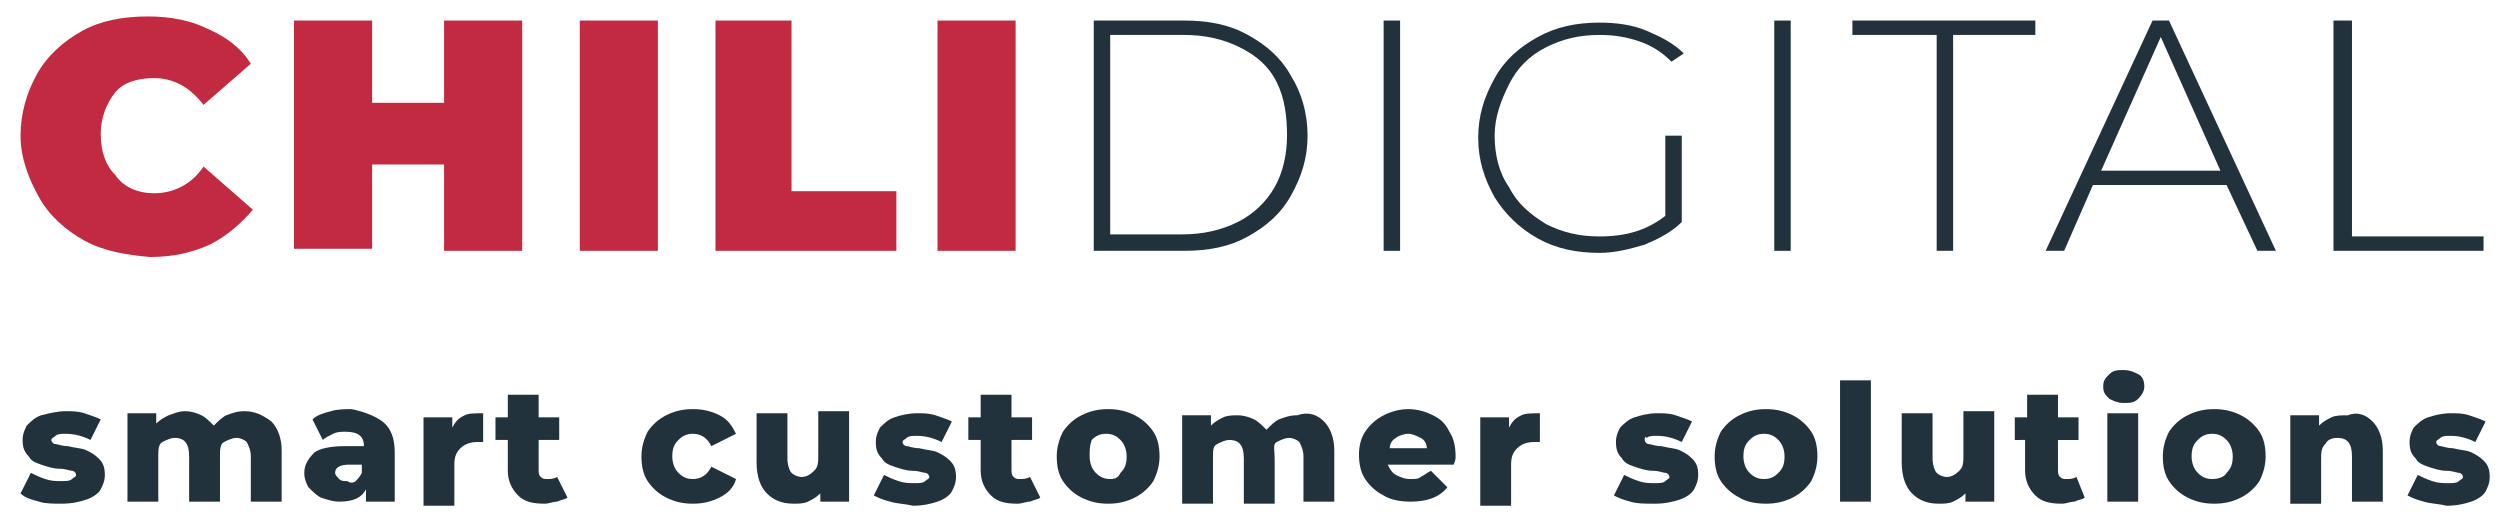 <?xml version="1.0" encoding="utf-8"?>
<!-- Generator: Adobe Illustrator 24.3.0, SVG Export Plug-In . SVG Version: 6.00 Build 0)  -->
<svg version="1.1" id="Ebene_1" xmlns="http://www.w3.org/2000/svg" xmlns:xlink="http://www.w3.org/1999/xlink" x="0px" y="0px"
	 viewBox="0 0 121.6 25.2" style="enable-background:new 0 0 121.6 25.2;" xml:space="preserve">
<style type="text/css">
	.st0{fill:#C22A41;}
	.st1{fill:#22323D;}
</style>
<g>
	<g>
		<path class="st0" d="M4.1,11.7c-0.9-0.5-1.7-1.2-2.2-2.1S1,7.7,1,6.6c0-1.1,0.3-2.1,0.8-3s1.3-1.6,2.2-2.1s2-0.7,3.2-0.7
			c1.1,0,2.1,0.2,2.9,0.6c0.9,0.4,1.6,0.9,2.1,1.7L9.9,5.1C9.2,4.2,8.4,3.8,7.5,3.8C6.7,3.8,6,4,5.6,4.5s-0.7,1.2-0.7,2
			s0.2,1.5,0.7,2C6,9.1,6.7,9.4,7.5,9.4c0.9,0,1.8-0.4,2.4-1.3l2.4,2.1c-0.6,0.7-1.3,1.3-2.1,1.7c-0.9,0.4-1.8,0.6-2.9,0.6
			C6.1,12.4,5,12.2,4.1,11.7z"/>
		<path class="st0" d="M25.4,1v11.2h-3.8V8h-3.5v4.1h-3.8V1h3.8v4h3.5V1H25.4z"/>
		<path class="st0" d="M28.2,1h3.8v11.2h-3.8V1z"/>
		<path class="st0" d="M34.7,1h3.8v8.3h5.1v2.9h-8.8V1z"/>
		<path class="st0" d="M45.6,1h3.8v11.2h-3.8V1z"/>
	</g>
	<g>
		<path class="st1" d="M53.2,1h4.4c1.2,0,2.2,0.2,3.1,0.7c0.9,0.5,1.6,1.1,2.1,2c0.5,0.8,0.8,1.8,0.8,2.9c0,1.1-0.3,2-0.8,2.9
			s-1.2,1.5-2.1,2c-0.9,0.5-1.9,0.7-3.1,0.7h-4.4V1z M57.5,11.4c1,0,1.9-0.2,2.7-0.6c0.8-0.4,1.4-1,1.8-1.7c0.4-0.7,0.6-1.6,0.6-2.5
			S62.5,4.8,62.1,4s-1-1.3-1.8-1.7c-0.8-0.4-1.7-0.6-2.7-0.6H54v9.7H57.5z"/>
		<path class="st1" d="M67.3,1h0.8v11.2h-0.8V1z"/>
		<path class="st1" d="M81,6.6h0.8v4.2c-0.5,0.5-1.1,0.8-1.8,1.1c-0.7,0.2-1.4,0.4-2.2,0.4c-1.1,0-2.1-0.2-3-0.7
			c-0.9-0.5-1.6-1.2-2.1-2c-0.5-0.9-0.8-1.8-0.8-2.9c0-1.1,0.3-2,0.8-2.9c0.5-0.9,1.2-1.5,2.1-2s1.9-0.7,3-0.7
			c0.8,0,1.6,0.1,2.3,0.4c0.7,0.3,1.3,0.6,1.8,1.1L81.3,3c-0.5-0.5-1-0.8-1.6-1s-1.2-0.3-1.9-0.3c-1,0-1.8,0.2-2.6,0.6
			s-1.4,1-1.8,1.8c-0.4,0.8-0.7,1.6-0.7,2.5c0,0.9,0.2,1.8,0.7,2.5c0.4,0.8,1,1.3,1.8,1.8c0.8,0.4,1.6,0.6,2.6,0.6
			c1.3,0,2.3-0.3,3.2-1V6.6z"/>
		<path class="st1" d="M86.3,1h0.8v11.2h-0.8V1z"/>
		<path class="st1" d="M94.1,1.7h-4V1H99v0.7h-4v10.5h-0.8V1.7z"/>
		<path class="st1" d="M108.3,9h-6.5l-1.4,3.2h-0.9L104.7,1h0.8l5.2,11.2h-0.9L108.3,9z M108,8.3l-2.9-6.5l-2.9,6.5H108z"/>
		<path class="st1" d="M113.6,1h0.8v10.5h6.4v0.7h-7.3V1z"/>
	</g>
	<g>
		<path class="st1" d="M1.9,24.4C1.5,24.3,1.2,24.2,1,24l0.5-1c0.2,0.1,0.4,0.2,0.7,0.3s0.5,0.1,0.8,0.1c0.2,0,0.4,0,0.5-0.1
			s0.2-0.1,0.2-0.2c0-0.1-0.1-0.2-0.2-0.2s-0.3-0.1-0.6-0.1c-0.3,0-0.6-0.1-0.9-0.2s-0.5-0.2-0.6-0.4c-0.2-0.2-0.3-0.4-0.3-0.8
			c0-0.3,0.1-0.5,0.2-0.7c0.2-0.2,0.4-0.4,0.7-0.5C2.4,20.1,2.8,20,3.2,20c0.3,0,0.6,0,0.9,0.1c0.3,0.1,0.6,0.2,0.8,0.3l-0.5,1
			c-0.4-0.2-0.8-0.3-1.2-0.3c-0.2,0-0.4,0-0.5,0.1c-0.1,0.1-0.2,0.1-0.2,0.2c0,0.1,0.1,0.2,0.2,0.2c0.1,0,0.3,0.1,0.6,0.1
			c0.4,0.1,0.7,0.1,0.9,0.2s0.4,0.2,0.6,0.4c0.2,0.2,0.3,0.4,0.3,0.8c0,0.3-0.1,0.5-0.2,0.7s-0.4,0.4-0.7,0.5
			c-0.3,0.1-0.7,0.2-1.2,0.2C2.6,24.5,2.2,24.5,1.9,24.4z"/>
		<path class="st1" d="M13.2,20.5c0.3,0.3,0.5,0.8,0.5,1.4v2.5h-1.5v-2.2c0-0.3-0.1-0.5-0.2-0.7c-0.1-0.1-0.3-0.2-0.5-0.2
			c-0.2,0-0.4,0.1-0.6,0.2s-0.2,0.4-0.2,0.7v2.2H9.2v-2.2c0-0.6-0.2-0.9-0.7-0.9c-0.2,0-0.4,0.1-0.6,0.2s-0.2,0.4-0.2,0.7v2.2H6.2
			v-4.3h1.4v0.5c0.2-0.2,0.4-0.3,0.6-0.4C8.5,20.1,8.7,20,9,20c0.3,0,0.6,0.1,0.8,0.2c0.2,0.1,0.4,0.3,0.6,0.5
			c0.2-0.2,0.4-0.4,0.6-0.5c0.3-0.1,0.5-0.2,0.9-0.2C12.4,20,12.8,20.2,13.2,20.5z"/>
		<path class="st1" d="M18.6,20.5c0.4,0.3,0.6,0.8,0.6,1.5v2.4h-1.4v-0.6c-0.2,0.4-0.6,0.6-1.3,0.6c-0.3,0-0.6-0.1-0.9-0.2
			c-0.2-0.1-0.4-0.3-0.6-0.5c-0.1-0.2-0.2-0.4-0.2-0.7c0-0.4,0.2-0.7,0.5-1c0.3-0.2,0.8-0.3,1.5-0.3h0.9c0-0.5-0.3-0.7-0.9-0.7
			c-0.2,0-0.4,0-0.6,0.1c-0.2,0.1-0.4,0.2-0.5,0.3l-0.5-1c0.2-0.2,0.5-0.3,0.9-0.4c0.3-0.1,0.7-0.1,1-0.1
			C17.6,20,18.2,20.2,18.6,20.5z M17.3,23.4c0.1-0.1,0.2-0.2,0.3-0.4v-0.4H17c-0.4,0-0.7,0.1-0.7,0.4c0,0.1,0.1,0.2,0.2,0.3
			c0.1,0.1,0.2,0.1,0.4,0.1C17,23.5,17.2,23.5,17.3,23.4z"/>
		<path class="st1" d="M22.6,20.2c0.2-0.1,0.5-0.1,0.9-0.1v1.4c-0.1,0-0.3,0-0.3,0c-0.3,0-0.6,0.1-0.8,0.3c-0.2,0.2-0.3,0.4-0.3,0.8
			v2h-1.5v-4.3H22v0.5C22.2,20.4,22.4,20.3,22.6,20.2z"/>
		<path class="st1" d="M27.6,24.2c-0.1,0.1-0.3,0.1-0.5,0.2c-0.2,0-0.4,0.1-0.6,0.1c-0.6,0-1-0.1-1.3-0.4c-0.3-0.3-0.5-0.7-0.5-1.2
			v-1.5h-0.6v-1.1h0.6v-1.1h1.5v1.1h1v1.1h-1v1.4c0,0.2,0,0.3,0.1,0.4c0.1,0.1,0.2,0.1,0.3,0.1c0.2,0,0.3,0,0.5-0.1L27.6,24.2z"/>
		<path class="st1" d="M32.4,24.2c-0.4-0.2-0.7-0.5-0.9-0.8c-0.2-0.3-0.3-0.7-0.3-1.2c0-0.4,0.1-0.8,0.3-1.2
			c0.2-0.3,0.5-0.6,0.9-0.8c0.4-0.2,0.8-0.3,1.3-0.3c0.5,0,0.9,0.1,1.3,0.3c0.4,0.2,0.6,0.5,0.8,0.9l-1.2,0.6
			c-0.2-0.4-0.5-0.6-0.9-0.6c-0.3,0-0.5,0.1-0.7,0.3c-0.2,0.2-0.3,0.4-0.3,0.8c0,0.3,0.1,0.6,0.3,0.8c0.2,0.2,0.4,0.3,0.7,0.3
			c0.4,0,0.7-0.2,0.9-0.6l1.2,0.6c-0.1,0.4-0.4,0.7-0.8,0.9c-0.4,0.2-0.8,0.3-1.3,0.3C33.2,24.5,32.8,24.4,32.4,24.2z"/>
		<path class="st1" d="M41.3,20.1v4.3h-1.4V24c-0.2,0.2-0.4,0.3-0.6,0.4c-0.2,0.1-0.5,0.1-0.7,0.1c-0.6,0-1-0.2-1.3-0.5
			c-0.3-0.3-0.5-0.8-0.5-1.5v-2.4h1.5v2.2c0,0.3,0.1,0.6,0.2,0.7c0.1,0.1,0.3,0.2,0.5,0.2c0.2,0,0.4-0.1,0.6-0.3
			c0.2-0.2,0.2-0.4,0.2-0.8v-2.1H41.3z"/>
		<path class="st1" d="M43.3,24.4c-0.4-0.1-0.6-0.2-0.8-0.3l0.5-1c0.2,0.1,0.4,0.2,0.7,0.3s0.5,0.1,0.8,0.1c0.2,0,0.4,0,0.5-0.1
			s0.2-0.1,0.2-0.2c0-0.1-0.1-0.2-0.2-0.2s-0.3-0.1-0.6-0.1c-0.3,0-0.6-0.1-0.9-0.2s-0.5-0.2-0.6-0.4c-0.2-0.2-0.3-0.4-0.3-0.8
			c0-0.3,0.1-0.5,0.2-0.7c0.2-0.2,0.4-0.4,0.7-0.5c0.3-0.1,0.7-0.2,1.1-0.2c0.3,0,0.6,0,0.9,0.1c0.3,0.1,0.6,0.2,0.8,0.3l-0.5,1
			c-0.4-0.2-0.8-0.3-1.2-0.3c-0.2,0-0.4,0-0.5,0.1c-0.1,0.1-0.2,0.1-0.2,0.2c0,0.1,0.1,0.2,0.2,0.2c0.1,0,0.3,0.1,0.6,0.1
			c0.4,0.1,0.7,0.1,0.9,0.2s0.4,0.2,0.6,0.4c0.2,0.2,0.3,0.4,0.3,0.8c0,0.3-0.1,0.5-0.2,0.7s-0.4,0.4-0.7,0.5
			c-0.3,0.1-0.7,0.2-1.2,0.2C44,24.5,43.6,24.5,43.3,24.4z"/>
		<path class="st1" d="M50.6,24.2c-0.1,0.1-0.3,0.1-0.5,0.2c-0.2,0-0.4,0.1-0.6,0.1c-0.6,0-1-0.1-1.3-0.4c-0.3-0.3-0.5-0.7-0.5-1.2
			v-1.5h-0.6v-1.1h0.6v-1.1h1.5v1.1h1v1.1h-1v1.4c0,0.2,0,0.3,0.1,0.4c0.1,0.1,0.2,0.1,0.3,0.1c0.2,0,0.3,0,0.5-0.1L50.6,24.2z"/>
		<path class="st1" d="M52.6,24.2c-0.4-0.2-0.7-0.5-0.9-0.8c-0.2-0.3-0.3-0.7-0.3-1.2c0-0.4,0.1-0.8,0.3-1.2
			c0.2-0.3,0.5-0.6,0.9-0.8s0.8-0.3,1.3-0.3s0.9,0.1,1.3,0.3c0.4,0.2,0.7,0.5,0.9,0.8s0.3,0.7,0.3,1.2c0,0.4-0.1,0.8-0.3,1.2
			c-0.2,0.3-0.5,0.6-0.9,0.8c-0.4,0.2-0.8,0.3-1.3,0.3C53.4,24.5,53,24.4,52.6,24.2z M54.5,23c0.2-0.2,0.3-0.4,0.3-0.8
			c0-0.3-0.1-0.6-0.3-0.8c-0.2-0.2-0.4-0.3-0.7-0.3s-0.5,0.1-0.7,0.3C53,21.7,53,21.9,53,22.2c0,0.3,0.1,0.6,0.3,0.8
			c0.2,0.2,0.4,0.3,0.7,0.3S54.4,23.2,54.5,23z"/>
		<path class="st1" d="M64.4,20.5c0.3,0.3,0.5,0.8,0.5,1.4v2.5h-1.5v-2.2c0-0.3-0.1-0.5-0.2-0.7c-0.1-0.1-0.3-0.2-0.5-0.2
			c-0.2,0-0.4,0.1-0.6,0.2S62,21.9,62,22.3v2.2h-1.5v-2.2c0-0.6-0.2-0.9-0.7-0.9c-0.2,0-0.4,0.1-0.6,0.2S59,21.9,59,22.3v2.2h-1.5
			v-4.3h1.4v0.5c0.2-0.2,0.4-0.3,0.6-0.4c0.2-0.1,0.5-0.1,0.7-0.1c0.3,0,0.6,0.1,0.8,0.2c0.2,0.1,0.4,0.3,0.6,0.5
			c0.2-0.2,0.4-0.4,0.6-0.5c0.3-0.1,0.5-0.2,0.9-0.2C63.7,20,64.1,20.2,64.4,20.5z"/>
		<path class="st1" d="M70.7,22.6h-3.2c0.1,0.2,0.2,0.4,0.4,0.5c0.2,0.1,0.4,0.2,0.7,0.2c0.2,0,0.4,0,0.5-0.1
			c0.2-0.1,0.3-0.2,0.5-0.3l0.8,0.8c-0.4,0.5-1,0.7-1.8,0.7c-0.5,0-1-0.1-1.3-0.3c-0.4-0.2-0.7-0.5-0.9-0.8
			c-0.2-0.3-0.3-0.7-0.3-1.2c0-0.4,0.1-0.8,0.3-1.1c0.2-0.3,0.5-0.6,0.9-0.8c0.4-0.2,0.8-0.3,1.2-0.3c0.4,0,0.8,0.1,1.2,0.3
			s0.6,0.4,0.8,0.8c0.2,0.3,0.3,0.7,0.3,1.2C70.8,22.3,70.8,22.4,70.7,22.6z M67.9,21.3c-0.2,0.1-0.3,0.3-0.3,0.5h1.8
			c0-0.2-0.1-0.4-0.3-0.5s-0.4-0.2-0.6-0.2S68,21.2,67.9,21.3z"/>
		<path class="st1" d="M74,20.2c0.2-0.1,0.5-0.1,0.9-0.1v1.4c-0.1,0-0.3,0-0.3,0c-0.3,0-0.6,0.1-0.8,0.3c-0.2,0.2-0.3,0.4-0.3,0.8v2
			H72v-4.3h1.4v0.5C73.6,20.4,73.8,20.3,74,20.2z"/>
		<path class="st1" d="M79.3,24.4c-0.4-0.1-0.6-0.2-0.8-0.3l0.5-1c0.2,0.1,0.4,0.2,0.7,0.3s0.5,0.1,0.8,0.1c0.2,0,0.4,0,0.5-0.1
			s0.2-0.1,0.2-0.2c0-0.1-0.1-0.2-0.2-0.2s-0.3-0.1-0.6-0.1c-0.3,0-0.6-0.1-0.9-0.2s-0.5-0.2-0.6-0.4c-0.2-0.2-0.3-0.4-0.3-0.8
			c0-0.3,0.1-0.5,0.2-0.7c0.2-0.2,0.4-0.4,0.7-0.5c0.3-0.1,0.7-0.2,1.1-0.2c0.3,0,0.6,0,0.9,0.1c0.3,0.1,0.6,0.2,0.8,0.3l-0.5,1
			c-0.4-0.2-0.8-0.3-1.2-0.3c-0.2,0-0.4,0-0.5,0.1C80,21.2,80,21.3,80,21.4c0,0.1,0.1,0.2,0.2,0.2c0.1,0,0.3,0.1,0.6,0.1
			c0.4,0.1,0.7,0.1,0.9,0.2s0.4,0.2,0.6,0.4c0.2,0.2,0.3,0.4,0.3,0.8c0,0.3-0.1,0.5-0.2,0.7s-0.4,0.4-0.7,0.5
			c-0.3,0.1-0.7,0.2-1.2,0.2C80,24.5,79.6,24.5,79.3,24.4z"/>
		<path class="st1" d="M84.6,24.2c-0.4-0.2-0.7-0.5-0.9-0.8c-0.2-0.3-0.3-0.7-0.3-1.2c0-0.4,0.1-0.8,0.3-1.2
			c0.2-0.3,0.5-0.6,0.9-0.8s0.8-0.3,1.3-0.3s0.9,0.1,1.3,0.3c0.4,0.2,0.7,0.5,0.9,0.8s0.3,0.7,0.3,1.2c0,0.4-0.1,0.8-0.3,1.2
			c-0.2,0.3-0.5,0.6-0.9,0.8c-0.4,0.2-0.8,0.3-1.3,0.3C85.4,24.5,84.9,24.4,84.6,24.2z M86.5,23c0.2-0.2,0.3-0.4,0.3-0.8
			c0-0.3-0.1-0.6-0.3-0.8c-0.2-0.2-0.4-0.3-0.7-0.3s-0.5,0.1-0.7,0.3c-0.2,0.2-0.3,0.4-0.3,0.8c0,0.3,0.1,0.6,0.3,0.8
			c0.2,0.2,0.4,0.3,0.7,0.3S86.3,23.2,86.5,23z"/>
		<path class="st1" d="M89.5,18.5H91v5.9h-1.5V18.5z"/>
		<path class="st1" d="M97,20.1v4.3h-1.4V24c-0.2,0.2-0.4,0.3-0.6,0.4c-0.2,0.1-0.5,0.1-0.7,0.1c-0.6,0-1-0.2-1.3-0.5
			c-0.3-0.3-0.5-0.8-0.5-1.5v-2.4h1.5v2.2c0,0.3,0.1,0.6,0.2,0.7c0.1,0.1,0.3,0.2,0.5,0.2c0.2,0,0.4-0.1,0.6-0.3
			c0.2-0.2,0.2-0.4,0.2-0.8v-2.1H97z"/>
		<path class="st1" d="M101.4,24.2c-0.1,0.1-0.3,0.1-0.5,0.2c-0.2,0-0.4,0.1-0.6,0.1c-0.6,0-1-0.1-1.3-0.4c-0.3-0.3-0.5-0.7-0.5-1.2
			v-1.5H98v-1.1h0.6v-1.1h1.5v1.1h1v1.1h-1v1.4c0,0.2,0,0.3,0.1,0.4c0.1,0.1,0.2,0.1,0.3,0.1c0.2,0,0.3,0,0.5-0.1L101.4,24.2z"/>
		<path class="st1" d="M102.6,19.4c-0.2-0.2-0.3-0.3-0.3-0.6s0.1-0.4,0.3-0.6c0.2-0.2,0.4-0.2,0.7-0.2s0.5,0.1,0.7,0.2
			s0.3,0.3,0.3,0.6c0,0.2-0.1,0.4-0.3,0.6s-0.4,0.2-0.7,0.2S102.8,19.5,102.6,19.4z M102.5,20.1h1.5v4.3h-1.5V20.1z"/>
		<path class="st1" d="M106.4,24.2c-0.4-0.2-0.7-0.5-0.9-0.8c-0.2-0.3-0.3-0.7-0.3-1.2c0-0.4,0.1-0.8,0.3-1.2
			c0.2-0.3,0.5-0.6,0.9-0.8s0.8-0.3,1.3-0.3s0.9,0.1,1.3,0.3c0.4,0.2,0.7,0.5,0.9,0.8s0.3,0.7,0.3,1.2c0,0.4-0.1,0.8-0.3,1.2
			c-0.2,0.3-0.5,0.6-0.9,0.8c-0.4,0.2-0.8,0.3-1.3,0.3C107.2,24.5,106.8,24.4,106.4,24.2z M108.3,23c0.2-0.2,0.3-0.4,0.3-0.8
			c0-0.3-0.1-0.6-0.3-0.8c-0.2-0.2-0.4-0.3-0.7-0.3s-0.5,0.1-0.7,0.3c-0.2,0.2-0.3,0.4-0.3,0.8c0,0.3,0.1,0.6,0.3,0.8
			c0.2,0.2,0.4,0.3,0.7,0.3S108.2,23.2,108.3,23z"/>
		<path class="st1" d="M115.4,20.5c0.3,0.3,0.5,0.8,0.5,1.4v2.5h-1.5v-2.2c0-0.6-0.2-0.9-0.7-0.9c-0.3,0-0.5,0.1-0.6,0.3
			c-0.2,0.2-0.2,0.4-0.2,0.8v2.1h-1.5v-4.3h1.4v0.5c0.2-0.2,0.4-0.3,0.6-0.4c0.2-0.1,0.5-0.1,0.8-0.1
			C114.7,20,115.1,20.2,115.4,20.5z"/>
		<path class="st1" d="M117.9,24.4c-0.4-0.1-0.6-0.2-0.8-0.3l0.5-1c0.2,0.1,0.4,0.2,0.7,0.3s0.5,0.1,0.8,0.1c0.2,0,0.4,0,0.5-0.1
			s0.2-0.1,0.2-0.2c0-0.1-0.1-0.2-0.2-0.2s-0.3-0.1-0.6-0.1c-0.3,0-0.6-0.1-0.9-0.2s-0.5-0.2-0.6-0.4c-0.2-0.2-0.3-0.4-0.3-0.8
			c0-0.3,0.1-0.5,0.2-0.7c0.2-0.2,0.4-0.4,0.7-0.5c0.3-0.1,0.7-0.2,1.1-0.2c0.3,0,0.6,0,0.9,0.1c0.3,0.1,0.6,0.2,0.8,0.3l-0.5,1
			c-0.4-0.2-0.8-0.3-1.2-0.3c-0.2,0-0.4,0-0.5,0.1c-0.1,0.1-0.2,0.1-0.2,0.2c0,0.1,0.1,0.2,0.2,0.2c0.1,0,0.3,0.1,0.6,0.1
			c0.4,0.1,0.7,0.1,0.9,0.2s0.4,0.2,0.6,0.4c0.2,0.2,0.3,0.4,0.3,0.8c0,0.3-0.1,0.5-0.2,0.7s-0.4,0.4-0.7,0.5
			c-0.3,0.1-0.7,0.2-1.2,0.2C118.6,24.5,118.2,24.5,117.9,24.4z"/>
	</g>
</g>
</svg>
